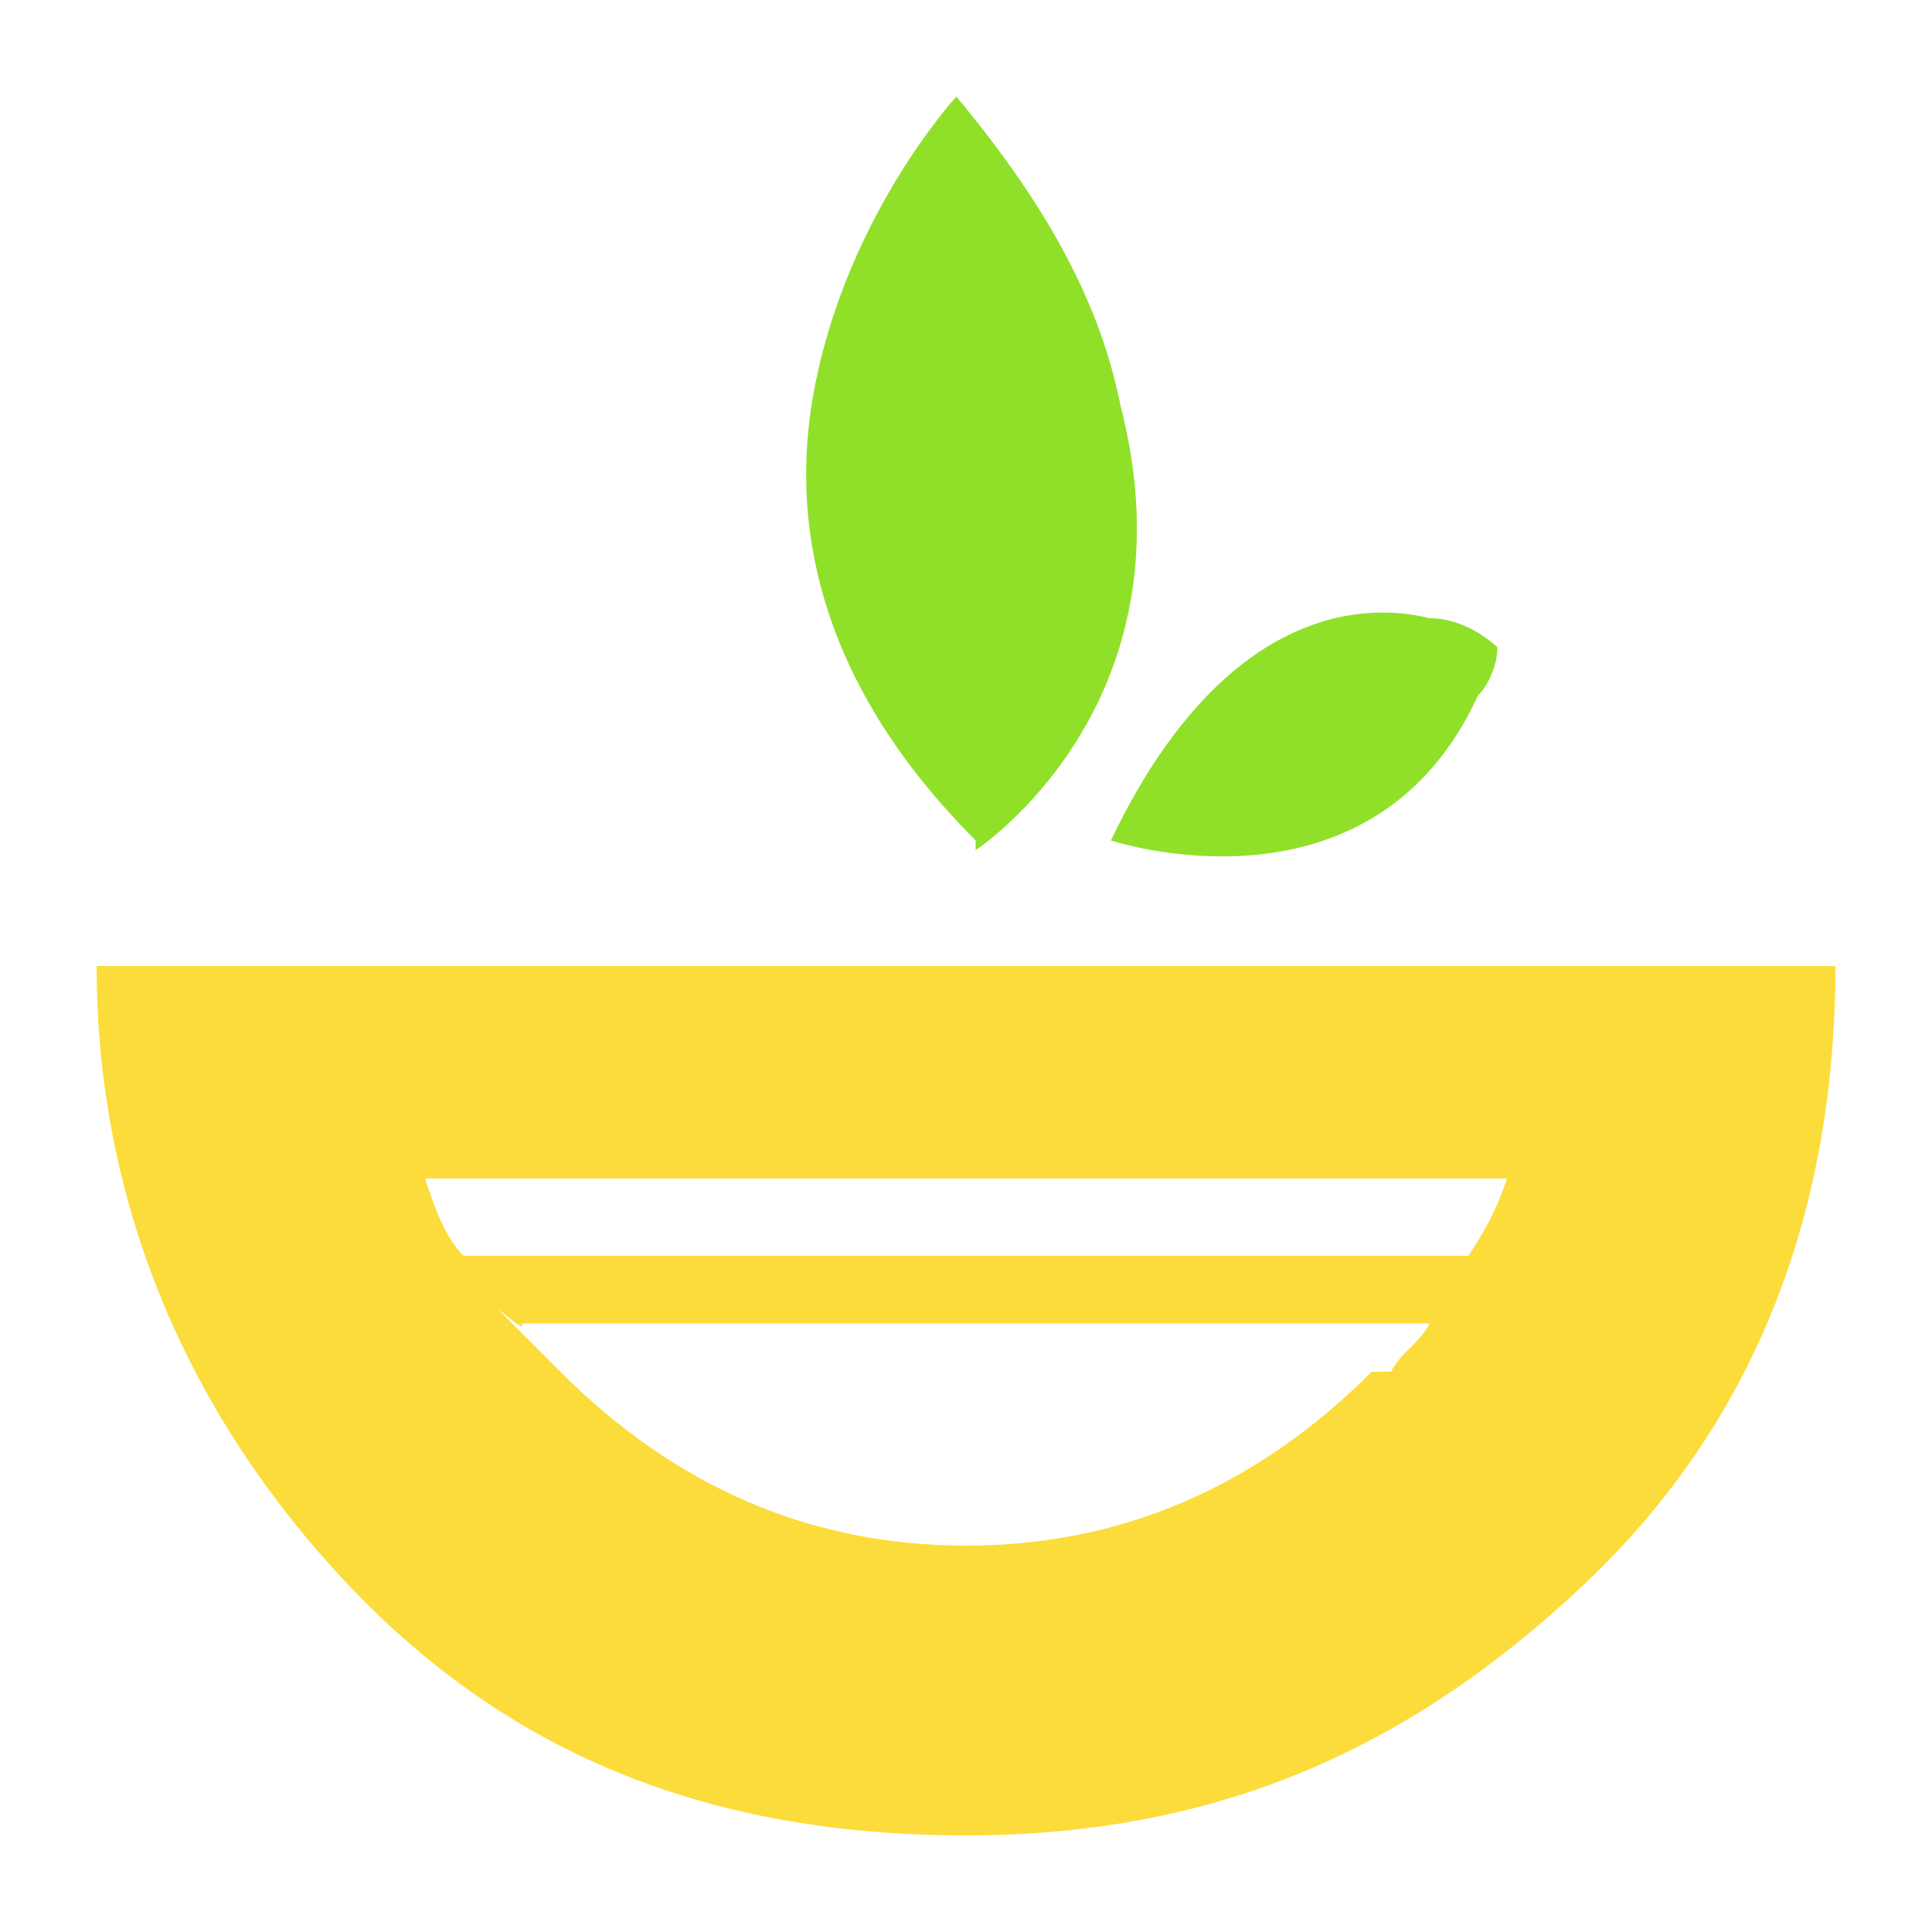 <?xml version="1.0" encoding="UTF-8"?>
<svg xmlns="http://www.w3.org/2000/svg" version="1.1" viewBox="0 0 20 20">
  <defs>
    <style>
      .cls-1 {
        fill: none;
      }

      .cls-2 {
        fill: #fcdc3b;
      }

      .cls-3 {
        fill: #90e029;
      }
    </style>
  </defs>
  <!-- Generator: Adobe Illustrator 28.7.1, SVG Export Plug-In . SVG Version: 1.2.0 Build 142)  -->
  <g>
    <g id="a">
      <g id="Layer_1">
        <g id="Canva">
          <g id="Group-11">
            <path class="cls-1" d="M10.2,1h-.4c0,0,.1,0,.2,0s.2,0,.2,0Z"/>
            <path class="cls-1" d="M14.7,13.7c-.1.2-.3.3-.4.5-1.2,1.2-2.6,1.8-4.2,1.8s-3-.6-4.2-1.8-.3-.3-.4-.5h9.4Z"/>
            <path class="cls-1" d="M15.6,12.2c-.1.3-.2.5-.4.8H4.8c-.2-.2-.3-.5-.4-.8h11.2Z"/>
            <g id="Group-3">
              <path id="Shape" class="cls-2" d="M10,1c0,0-.1,0-.2,0h.4c0,0-.2,0-.2,0Z"/>
              <path class="cls-2" d="M1,10c0,2.4.9,4.6,2.6,6.4,1.7,1.8,3.8,2.6,6.4,2.6s4.6-.9,6.4-2.6c1.8-1.7,2.6-3.9,2.6-6.4H1ZM4.4,12.2h11.2c-.1.3-.2.5-.4.8H4.8c-.2-.2-.3-.5-.4-.8ZM14.2,14.2c-1.2,1.2-2.6,1.8-4.2,1.8s-3-.6-4.2-1.8-.3-.3-.4-.5h9.4c-.1.2-.3.3-.4.5Z"/>
            </g>
          </g>
        </g>
      </g>
      <path class="cls-3" d="M10.1,8.7c-1.6-1.6-1.9-3.2-1.7-4.5.3-1.9,1.5-3.2,1.5-3.2,1,1.2,1.5,2.2,1.7,3.2h0c.8,3.1-1.5,4.6-1.5,4.6Z"/>
      <path class="cls-3" d="M15.5,6.7c0,.2-.1.4-.2.5-1.1,2.4-3.8,1.5-3.8,1.5,1.1-2.3,2.5-2.5,3.3-2.3.4,0,.7.3.7.3Z"/>
    </g>
  </g>
</svg>